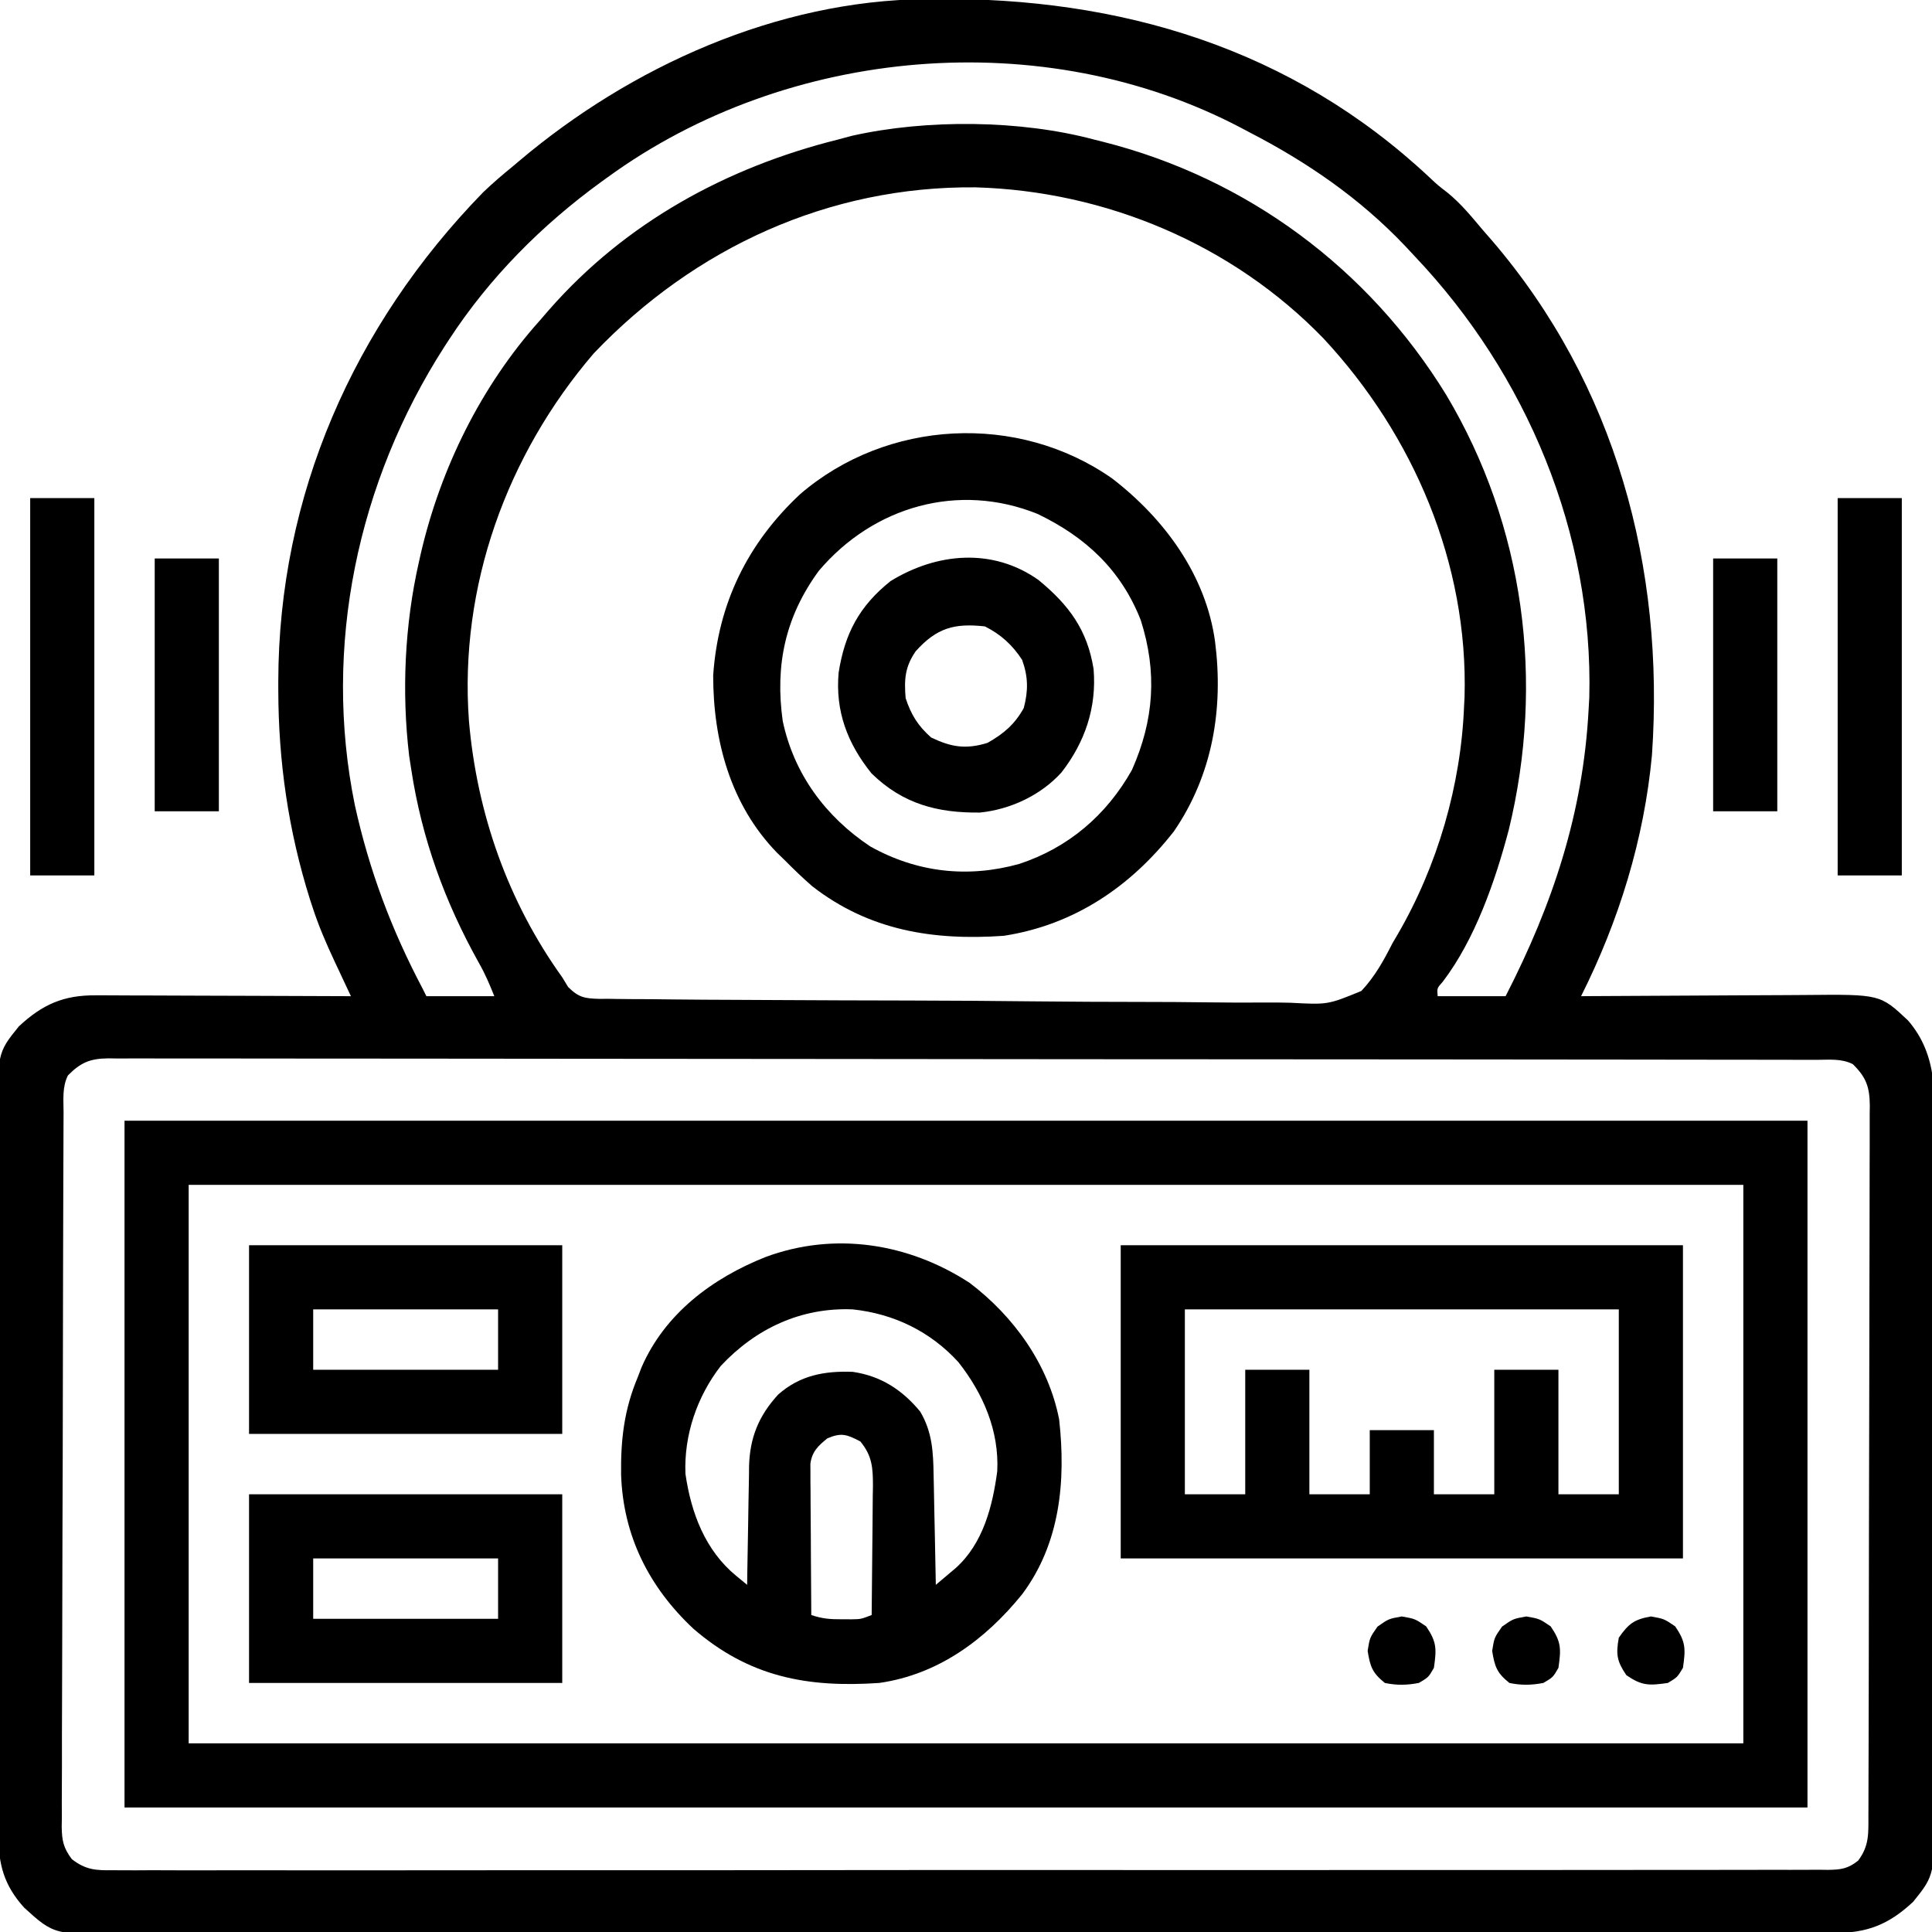 <?xml version="1.0" encoding="UTF-8"?>
<svg version="1.1" xmlns="http://www.w3.org/2000/svg" width="512" height="512">
<path d="M0 0 C0.767 -0.01 1.535 -0.02 2.325 -0.03 C51.639 -0.529 97.051 12.99 133.637 47.301 C135.778 49.311 135.778 49.311 138.32 51.27 C141.944 54.206 144.749 57.683 147.75 61.238 C148.516 62.116 149.281 62.994 150.07 63.898 C182.875 102.102 195.961 150.561 192.539 200.305 C190.464 222.655 183.788 244.229 173.75 264.238 C174.659 264.232 175.569 264.225 176.505 264.218 C185.097 264.158 193.689 264.112 202.281 264.083 C206.697 264.067 211.114 264.046 215.53 264.012 C219.797 263.979 224.063 263.961 228.33 263.954 C229.953 263.948 231.576 263.937 233.2 263.921 C253.008 263.731 253.008 263.731 260.378 270.654 C268.5 280.033 267.461 291.001 267.397 302.676 C267.404 304.75 267.413 306.824 267.424 308.897 C267.446 314.509 267.438 320.12 267.422 325.732 C267.409 331.616 267.421 337.499 267.429 343.383 C267.438 353.262 267.426 363.141 267.402 373.02 C267.375 384.427 267.383 395.834 267.411 407.242 C267.434 417.051 267.437 426.86 267.424 436.669 C267.416 442.521 267.415 448.373 267.431 454.225 C267.446 459.728 267.436 465.23 267.407 470.733 C267.4 472.748 267.402 474.763 267.413 476.777 C267.515 497.097 267.515 497.097 261.75 504.238 C255.309 510.252 249.561 512.544 240.729 512.498 C239.922 512.502 239.116 512.506 238.285 512.51 C235.572 512.52 232.859 512.516 230.145 512.512 C228.185 512.517 226.224 512.522 224.263 512.528 C218.867 512.543 213.47 512.544 208.074 512.544 C202.257 512.545 196.44 512.558 190.623 512.57 C177.9 512.593 165.177 512.601 152.454 512.606 C144.512 512.609 136.569 512.616 128.626 512.623 C106.641 512.642 84.655 512.659 62.669 512.662 C61.614 512.662 61.614 512.662 60.538 512.662 C57.688 512.662 54.838 512.663 51.988 512.663 C49.843 512.663 47.698 512.664 45.553 512.664 C44.49 512.664 44.49 512.664 43.405 512.664 C21.136 512.667 -1.132 512.689 -23.401 512.725 C-48.418 512.766 -73.436 512.79 -98.453 512.79 C-111.699 512.791 -124.946 512.799 -138.192 512.828 C-149.471 512.853 -160.75 512.86 -172.029 512.845 C-177.785 512.838 -183.539 512.839 -189.295 512.861 C-194.564 512.882 -199.834 512.879 -205.104 512.858 C-207.009 512.855 -208.914 512.86 -210.819 512.874 C-230.889 513.015 -230.889 513.015 -238.839 505.796 C-244.23 499.82 -245.696 494.243 -245.644 486.498 C-245.651 485.63 -245.657 484.762 -245.663 483.868 C-245.679 480.966 -245.675 478.065 -245.67 475.163 C-245.677 473.08 -245.686 470.997 -245.696 468.914 C-245.718 463.258 -245.721 457.604 -245.719 451.948 C-245.719 447.224 -245.727 442.5 -245.736 437.776 C-245.755 426.628 -245.758 415.48 -245.751 404.332 C-245.744 392.84 -245.767 381.349 -245.804 369.858 C-245.835 359.985 -245.846 350.112 -245.842 340.239 C-245.84 334.346 -245.846 328.452 -245.87 322.559 C-245.893 317.013 -245.891 311.469 -245.87 305.923 C-245.867 303.892 -245.872 301.861 -245.886 299.831 C-246.021 279.361 -246.021 279.361 -240.25 272.238 C-234.02 266.423 -228.368 263.921 -219.798 264.011 C-219.065 264.011 -218.333 264.011 -217.579 264.01 C-215.171 264.012 -212.763 264.027 -210.355 264.043 C-208.681 264.047 -207.007 264.05 -205.332 264.052 C-200.935 264.059 -196.537 264.079 -192.14 264.101 C-187.648 264.121 -183.157 264.131 -178.666 264.141 C-169.861 264.162 -161.055 264.196 -152.25 264.238 C-152.734 263.208 -153.218 262.178 -153.717 261.117 C-154.357 259.753 -154.997 258.388 -155.636 257.023 C-155.955 256.346 -156.273 255.669 -156.602 254.971 C-158.778 250.323 -160.787 245.686 -162.375 240.801 C-162.613 240.078 -162.851 239.356 -163.096 238.612 C-168.835 220.403 -171.484 202.018 -171.5 182.988 C-171.501 182.281 -171.501 181.573 -171.502 180.844 C-171.428 131.536 -151.512 86.426 -117.25 51.238 C-114.688 48.762 -112.008 46.493 -109.25 44.238 C-108.749 43.815 -108.249 43.391 -107.733 42.955 C-78.039 17.829 -39.358 0.418 0 0 Z M-84.25 47.238 C-84.777 47.618 -85.305 47.997 -85.848 48.388 C-101.666 59.872 -115.567 73.849 -126.25 90.238 C-126.652 90.854 -127.053 91.47 -127.467 92.104 C-150.492 127.948 -159.774 171.637 -151.215 213.594 C-147.401 230.908 -141.519 246.587 -133.25 262.238 C-132.755 263.228 -132.755 263.228 -132.25 264.238 C-126.31 264.238 -120.37 264.238 -114.25 264.238 C-115.549 260.99 -116.689 258.299 -118.387 255.332 C-127.369 239.239 -133.462 222.491 -136.25 204.238 C-136.433 203.055 -136.616 201.872 -136.805 200.652 C-138.833 183.729 -138.019 165.852 -134.25 149.238 C-134.084 148.495 -133.917 147.751 -133.746 146.985 C-128.496 124.348 -117.776 102.582 -102.25 85.238 C-100.97 83.761 -100.97 83.761 -99.664 82.254 C-79.461 59.242 -52.779 44.617 -23.25 37.238 C-21.984 36.899 -20.718 36.56 -19.414 36.211 C0.369 31.785 25.189 31.999 44.75 37.238 C45.502 37.426 46.255 37.614 47.03 37.808 C85.219 47.451 117.452 71.39 138.035 104.922 C158.763 139.675 164.139 180.875 154.602 220.105 C151.03 233.657 145.655 249.187 137.094 260.408 C135.553 262.128 135.553 262.128 135.75 264.238 C141.69 264.238 147.63 264.238 153.75 264.238 C166.239 239.906 174.289 215.741 175.75 188.238 C175.809 187.183 175.869 186.127 175.93 185.039 C177.019 141.651 159.362 99.474 129.75 68.238 C128.868 67.292 127.987 66.346 127.078 65.371 C115.077 52.751 101.177 43.197 85.75 35.238 C85.1 34.893 84.45 34.548 83.781 34.192 C31.368 6.552 -36.535 12.502 -84.25 47.238 Z M-87.875 93.863 C-110.992 120.805 -123.58 155.706 -120.977 191.266 C-118.867 215.801 -110.645 239.182 -96.25 259.238 C-95.476 260.508 -95.476 260.508 -94.687 261.803 C-91.89 264.598 -90.272 264.849 -86.389 264.949 C-85.214 264.941 -85.214 264.941 -84.016 264.934 C-83.178 264.948 -82.341 264.962 -81.478 264.977 C-78.666 265.018 -75.856 265.023 -73.044 265.028 C-71.031 265.05 -69.017 265.073 -67.003 265.098 C-61.527 265.16 -56.052 265.188 -50.576 265.206 C-47.154 265.219 -43.732 265.237 -40.31 265.258 C-28.369 265.328 -16.427 265.368 -4.485 265.385 C6.64 265.401 17.764 265.489 28.888 265.609 C38.442 265.709 47.996 265.754 57.551 265.759 C63.256 265.763 68.96 265.789 74.665 265.871 C80.035 265.947 85.402 265.956 90.773 265.913 C92.74 265.909 94.707 265.929 96.672 265.974 C106.627 266.507 106.627 266.507 115.523 262.854 C119.067 259.082 121.427 254.834 123.75 250.238 C124.21 249.454 124.67 248.669 125.144 247.861 C135.732 229.668 141.943 208.25 142.75 187.238 C142.79 186.497 142.83 185.756 142.871 184.992 C143.885 149.622 129.378 115.588 105.495 89.935 C81.361 64.977 47.759 50.861 13.248 49.886 C-25.614 49.526 -61.178 65.865 -87.875 93.863 Z M-227.25 285.238 C-228.816 288.371 -228.402 291.713 -228.404 295.152 C-228.408 295.979 -228.413 296.806 -228.417 297.658 C-228.431 300.446 -228.437 303.233 -228.443 306.021 C-228.451 308.013 -228.459 310.005 -228.468 311.997 C-228.494 318.553 -228.509 325.108 -228.523 331.664 C-228.529 333.918 -228.534 336.172 -228.54 338.426 C-228.561 347.8 -228.58 357.174 -228.591 366.547 C-228.607 379.995 -228.641 393.443 -228.698 406.891 C-228.736 416.339 -228.756 425.787 -228.761 435.235 C-228.765 440.882 -228.777 446.529 -228.809 452.176 C-228.839 457.487 -228.846 462.798 -228.834 468.11 C-228.834 470.061 -228.842 472.011 -228.859 473.962 C-228.882 476.623 -228.874 479.283 -228.858 481.944 C-228.872 482.718 -228.886 483.492 -228.9 484.289 C-228.845 487.989 -228.46 489.961 -226.206 492.935 C-222.537 495.793 -219.802 495.937 -215.337 495.865 C-214.542 495.872 -213.748 495.879 -212.929 495.886 C-210.255 495.903 -207.582 495.885 -204.909 495.866 C-202.977 495.872 -201.045 495.879 -199.113 495.888 C-193.796 495.907 -188.479 495.895 -183.162 495.877 C-177.431 495.864 -171.701 495.879 -165.97 495.891 C-154.74 495.909 -143.511 495.901 -132.281 495.883 C-123.157 495.869 -114.034 495.865 -104.91 495.868 C-102.965 495.869 -102.965 495.869 -100.98 495.87 C-98.345 495.871 -95.71 495.872 -93.076 495.873 C-69.06 495.882 -45.043 495.863 -21.027 495.833 C0.906 495.805 22.839 495.8 44.772 495.815 C50.388 495.819 56.005 495.822 61.622 495.826 C62.659 495.827 62.659 495.827 63.717 495.827 C82.034 495.838 100.352 495.831 118.67 495.818 C121.294 495.816 123.919 495.814 126.544 495.812 C128.481 495.811 128.481 495.811 130.458 495.81 C139.575 495.804 148.691 495.807 157.808 495.814 C168.913 495.822 180.017 495.815 191.121 495.79 C196.79 495.777 202.459 495.771 208.129 495.782 C213.313 495.792 218.497 495.784 223.682 495.761 C225.562 495.756 227.443 495.757 229.324 495.766 C231.871 495.777 234.416 495.764 236.963 495.744 C238.071 495.758 238.071 495.758 239.202 495.772 C242.646 495.72 244.429 495.49 247.174 493.332 C250.131 489.403 249.898 486.118 249.897 481.363 C249.903 480.128 249.903 480.128 249.908 478.869 C249.919 476.095 249.923 473.321 249.927 470.548 C249.933 468.565 249.94 466.583 249.947 464.601 C249.964 459.204 249.975 453.807 249.983 448.41 C249.988 445.041 249.994 441.672 250.001 438.302 C250.02 427.767 250.034 417.232 250.042 406.697 C250.052 394.523 250.078 382.35 250.119 370.176 C250.149 360.775 250.164 351.373 250.167 341.972 C250.169 336.353 250.178 330.734 250.203 325.115 C250.227 319.83 250.231 314.545 250.221 309.26 C250.22 307.319 250.227 305.378 250.24 303.437 C250.258 300.789 250.251 298.143 250.238 295.495 C250.249 294.725 250.26 293.955 250.271 293.161 C250.212 288.236 249.279 285.687 245.75 282.238 C242.716 280.721 239.569 281.097 236.24 281.104 C235.059 281.101 235.059 281.101 233.854 281.097 C231.186 281.09 228.519 281.091 225.852 281.091 C223.932 281.088 222.011 281.084 220.091 281.08 C214.792 281.07 209.493 281.066 204.194 281.064 C198.488 281.06 192.781 281.05 187.075 281.041 C173.284 281.022 159.493 281.012 145.702 281.003 C139.214 280.998 132.726 280.993 126.238 280.988 C104.681 280.971 83.125 280.956 61.568 280.949 C60.174 280.948 58.779 280.948 57.385 280.947 C56.347 280.947 56.347 280.947 55.289 280.947 C51.785 280.946 48.281 280.944 44.777 280.943 C43.734 280.943 43.734 280.943 42.67 280.942 C20.116 280.934 -2.437 280.911 -24.991 280.879 C-48.824 280.844 -72.658 280.825 -96.492 280.821 C-109.488 280.819 -122.485 280.81 -135.481 280.785 C-146.546 280.763 -157.611 280.755 -168.677 280.765 C-174.326 280.769 -179.975 280.767 -185.624 280.748 C-190.791 280.73 -195.958 280.731 -201.125 280.747 C-202.999 280.749 -204.873 280.745 -206.746 280.733 C-209.285 280.718 -211.823 280.728 -214.363 280.743 C-215.464 280.728 -215.464 280.728 -216.587 280.712 C-221.408 280.778 -223.866 281.814 -227.25 285.238 Z " fill="#000000" transform="translate(245.25,-0.238)"/>
<path d="M0 0 C147.18 0 294.36 0 446 0 C446 60.06 446 120.12 446 182 C298.82 182 151.64 182 0 182 C0 121.94 0 61.88 0 0 Z M17 17 C17 65.84 17 114.68 17 165 C152.96 165 288.92 165 429 165 C429 116.16 429 67.32 429 17 C293.04 17 157.08 17 17 17 Z " fill="#000000" transform="translate(33,297)"/>
<path d="M0 0 C49.17 0 98.34 0 149 0 C149 27.39 149 54.78 149 83 C99.83 83 50.66 83 0 83 C0 55.61 0 28.22 0 0 Z M17 17 C17 33.17 17 49.34 17 66 C22.28 66 27.56 66 33 66 C33 55.11 33 44.22 33 33 C38.61 33 44.22 33 50 33 C50 43.89 50 54.78 50 66 C55.28 66 60.56 66 66 66 C66 60.39 66 54.78 66 49 C71.61 49 77.22 49 83 49 C83 54.61 83 60.22 83 66 C88.28 66 93.56 66 99 66 C99 55.11 99 44.22 99 33 C104.61 33 110.22 33 116 33 C116 43.89 116 54.78 116 66 C121.28 66 126.56 66 132 66 C132 49.83 132 33.66 132 17 C94.05 17 56.1 17 17 17 Z " fill="#000000" transform="translate(297,330)"/>
<path d="M0 0 C11.663 8.857 20.84 21.56 23.684 36.164 C25.5 52.446 23.978 69.07 13.811 82.581 C4.095 94.549 -8.368 103.764 -24 106 C-43.064 107.297 -58.449 104.422 -73.25 91.625 C-85.034 80.579 -91.872 66.982 -92.404 50.753 C-92.521 41.544 -91.605 33.582 -88 25 C-87.673 24.145 -87.345 23.291 -87.008 22.41 C-80.826 8.128 -68.209 -1.276 -54.125 -6.875 C-35.83 -13.663 -16.185 -10.571 0 0 Z M-66 22 C-72.26 30.084 -75.777 40.298 -75.348 50.59 C-73.852 60.958 -70.118 70.863 -61.89 77.625 C-60.936 78.409 -59.983 79.192 -59 80 C-58.985 78.886 -58.971 77.771 -58.956 76.623 C-58.898 72.465 -58.82 68.307 -58.738 64.149 C-58.704 62.354 -58.676 60.559 -58.654 58.763 C-58.62 56.174 -58.567 53.585 -58.512 50.996 C-58.505 50.201 -58.499 49.406 -58.492 48.587 C-58.295 41.025 -55.945 35.198 -50.781 29.578 C-45.031 24.484 -38.526 23.267 -30.996 23.555 C-23.524 24.665 -17.923 28.308 -13.156 34.059 C-9.939 39.46 -9.674 44.797 -9.586 50.898 C-9.567 51.733 -9.547 52.568 -9.527 53.429 C-9.468 56.077 -9.421 58.726 -9.375 61.375 C-9.337 63.178 -9.298 64.982 -9.258 66.785 C-9.162 71.19 -9.078 75.595 -9 80 C-7.87 79.052 -6.744 78.1 -5.618 77.147 C-4.99 76.617 -4.363 76.088 -3.716 75.542 C3.526 69.033 6.044 59.199 7.281 49.883 C7.816 39.137 3.524 29.292 -3 21 C-10.428 12.848 -20.068 8.181 -31 7 C-44.748 6.432 -56.748 12.097 -66 22 Z M-37.75 41.188 C-40.195 43.157 -41.844 44.736 -42.241 47.955 C-42.236 48.695 -42.232 49.434 -42.227 50.196 C-42.227 51.037 -42.227 51.877 -42.227 52.743 C-42.216 53.647 -42.206 54.55 -42.195 55.48 C-42.192 56.408 -42.19 57.336 -42.187 58.293 C-42.176 61.258 -42.15 64.222 -42.125 67.188 C-42.115 69.197 -42.106 71.207 -42.098 73.217 C-42.076 78.145 -42.041 83.072 -42 88 C-39.052 88.983 -37.073 89.134 -34 89.125 C-32.701 89.129 -32.701 89.129 -31.375 89.133 C-28.85 89.096 -28.85 89.096 -26 88 C-25.926 82.253 -25.871 76.505 -25.835 70.758 C-25.82 68.803 -25.8 66.849 -25.774 64.894 C-25.737 62.082 -25.72 59.27 -25.707 56.457 C-25.692 55.586 -25.676 54.715 -25.66 53.818 C-25.659 49.07 -25.836 45.814 -29 42 C-32.547 40.149 -34.027 39.58 -37.75 41.188 Z " fill="#000000" transform="translate(257,340)"/>
<path d="M0 0 C13.793 10.622 24.816 25.54 27.25 43.188 C29.522 60.972 26.635 78.45 16.375 93.465 C4.96 108.09 -10.049 118.315 -28.75 121.188 C-47.367 122.483 -64.339 119.831 -79.5 108.051 C-82.021 105.849 -84.398 103.568 -86.75 101.188 C-87.459 100.5 -88.168 99.813 -88.898 99.105 C-101.17 86.434 -105.75 69.463 -105.75 52.188 C-104.457 33.137 -96.633 17.174 -82.75 4.188 C-59.716 -15.688 -24.97 -17.517 0 0 Z M-77.742 24.445 C-86.645 36.604 -89.391 49.435 -87.32 64.266 C-84.348 78.285 -75.983 89.614 -64.125 97.5 C-51.732 104.43 -38.271 105.919 -24.695 102.152 C-11.634 97.874 -1.48 89.197 5.25 77.188 C11.072 64 11.974 51.381 7.566 37.543 C2.339 24.219 -7.042 15.501 -19.793 9.379 C-40.746 0.937 -63.24 7.344 -77.742 24.445 Z " fill="#000000" transform="translate(294.75,126.812)"/>
<path d="M0 0 C27.39 0 54.78 0 83 0 C83 16.5 83 33 83 50 C55.61 50 28.22 50 0 50 C0 33.5 0 17 0 0 Z M17 17 C17 22.28 17 27.56 17 33 C33.17 33 49.34 33 66 33 C66 27.72 66 22.44 66 17 C49.83 17 33.66 17 17 17 Z " fill="#000000" transform="translate(66,396)"/>
<path d="M0 0 C27.39 0 54.78 0 83 0 C83 16.5 83 33 83 50 C55.61 50 28.22 50 0 50 C0 33.5 0 17 0 0 Z M17 17 C17 22.28 17 27.56 17 33 C33.17 33 49.34 33 66 33 C66 27.72 66 22.44 66 17 C49.83 17 33.66 17 17 17 Z " fill="#000000" transform="translate(66,330)"/>
<path d="M0 0 C8.071 6.617 12.982 13.252 14.625 23.625 C15.47 33.837 12.336 43 6.125 51 C0.664 57.056 -7.423 60.827 -15.484 61.648 C-26.795 61.776 -35.916 59.353 -44.188 51.312 C-50.589 43.389 -53.86 34.81 -52.941 24.57 C-51.317 14.192 -47.465 6.934 -39.188 0.312 C-26.972 -7.199 -12.164 -8.601 0 0 Z M-32.5 18.875 C-35.372 23.023 -35.594 26.354 -35.188 31.312 C-33.751 35.711 -31.908 38.673 -28.438 41.75 C-23.073 44.329 -19.236 44.937 -13.5 43.188 C-9.209 40.759 -6.274 38.278 -3.875 33.938 C-2.67 29.335 -2.697 25.675 -4.312 21.188 C-6.881 17.25 -9.93 14.441 -14.188 12.312 C-22.272 11.426 -26.919 12.691 -32.5 18.875 Z " fill="#000000" transform="translate(275.188,153.688)"/>
<path d="M0 0 C5.61 0 11.22 0 17 0 C17 33 17 66 17 100 C11.39 100 5.78 100 0 100 C0 67 0 34 0 0 Z " fill="#000000" transform="translate(487,132)"/>
<path d="M0 0 C5.61 0 11.22 0 17 0 C17 33 17 66 17 100 C11.39 100 5.78 100 0 100 C0 67 0 34 0 0 Z " fill="#000000" transform="translate(8,132)"/>
<path d="M0 0 C5.61 0 11.22 0 17 0 C17 22.11 17 44.22 17 67 C11.39 67 5.78 67 0 67 C0 44.89 0 22.78 0 0 Z " fill="#000000" transform="translate(454,148)"/>
<path d="M0 0 C5.61 0 11.22 0 17 0 C17 22.11 17 44.22 17 67 C11.39 67 5.78 67 0 67 C0 44.89 0 22.78 0 0 Z " fill="#000000" transform="translate(41,148)"/>
<path d="M0 0 C3.5 0.625 3.5 0.625 6.438 2.625 C9.291 6.776 9.21 8.655 8.5 13.625 C7.062 16.125 7.062 16.125 4.5 17.625 C1.369 18.228 -1.375 18.279 -4.5 17.625 C-7.816 14.956 -8.39 13.309 -9.062 9.125 C-8.5 5.625 -8.5 5.625 -6.438 2.688 C-3.5 0.625 -3.5 0.625 0 0 Z " fill="#000000" transform="translate(404.5,428.375)"/>
<path d="M0 0 C3.5 0.625 3.5 0.625 6.438 2.625 C9.291 6.776 9.21 8.655 8.5 13.625 C7.062 16.125 7.062 16.125 4.5 17.625 C1.369 18.228 -1.375 18.279 -4.5 17.625 C-7.816 14.956 -8.39 13.309 -9.062 9.125 C-8.5 5.625 -8.5 5.625 -6.438 2.688 C-3.5 0.625 -3.5 0.625 0 0 Z " fill="#000000" transform="translate(371.5,428.375)"/>
<path d="M0 0 C3.5 0.625 3.5 0.625 6.438 2.625 C9.291 6.776 9.21 8.655 8.5 13.625 C7 16.125 7 16.125 4.5 17.625 C-0.47 18.335 -2.349 18.416 -6.5 15.562 C-9.03 11.847 -9.288 10.037 -8.5 5.625 C-5.908 1.933 -4.459 0.796 0 0 Z " fill="#000000" transform="translate(437.5,428.375)"/>
</svg>

